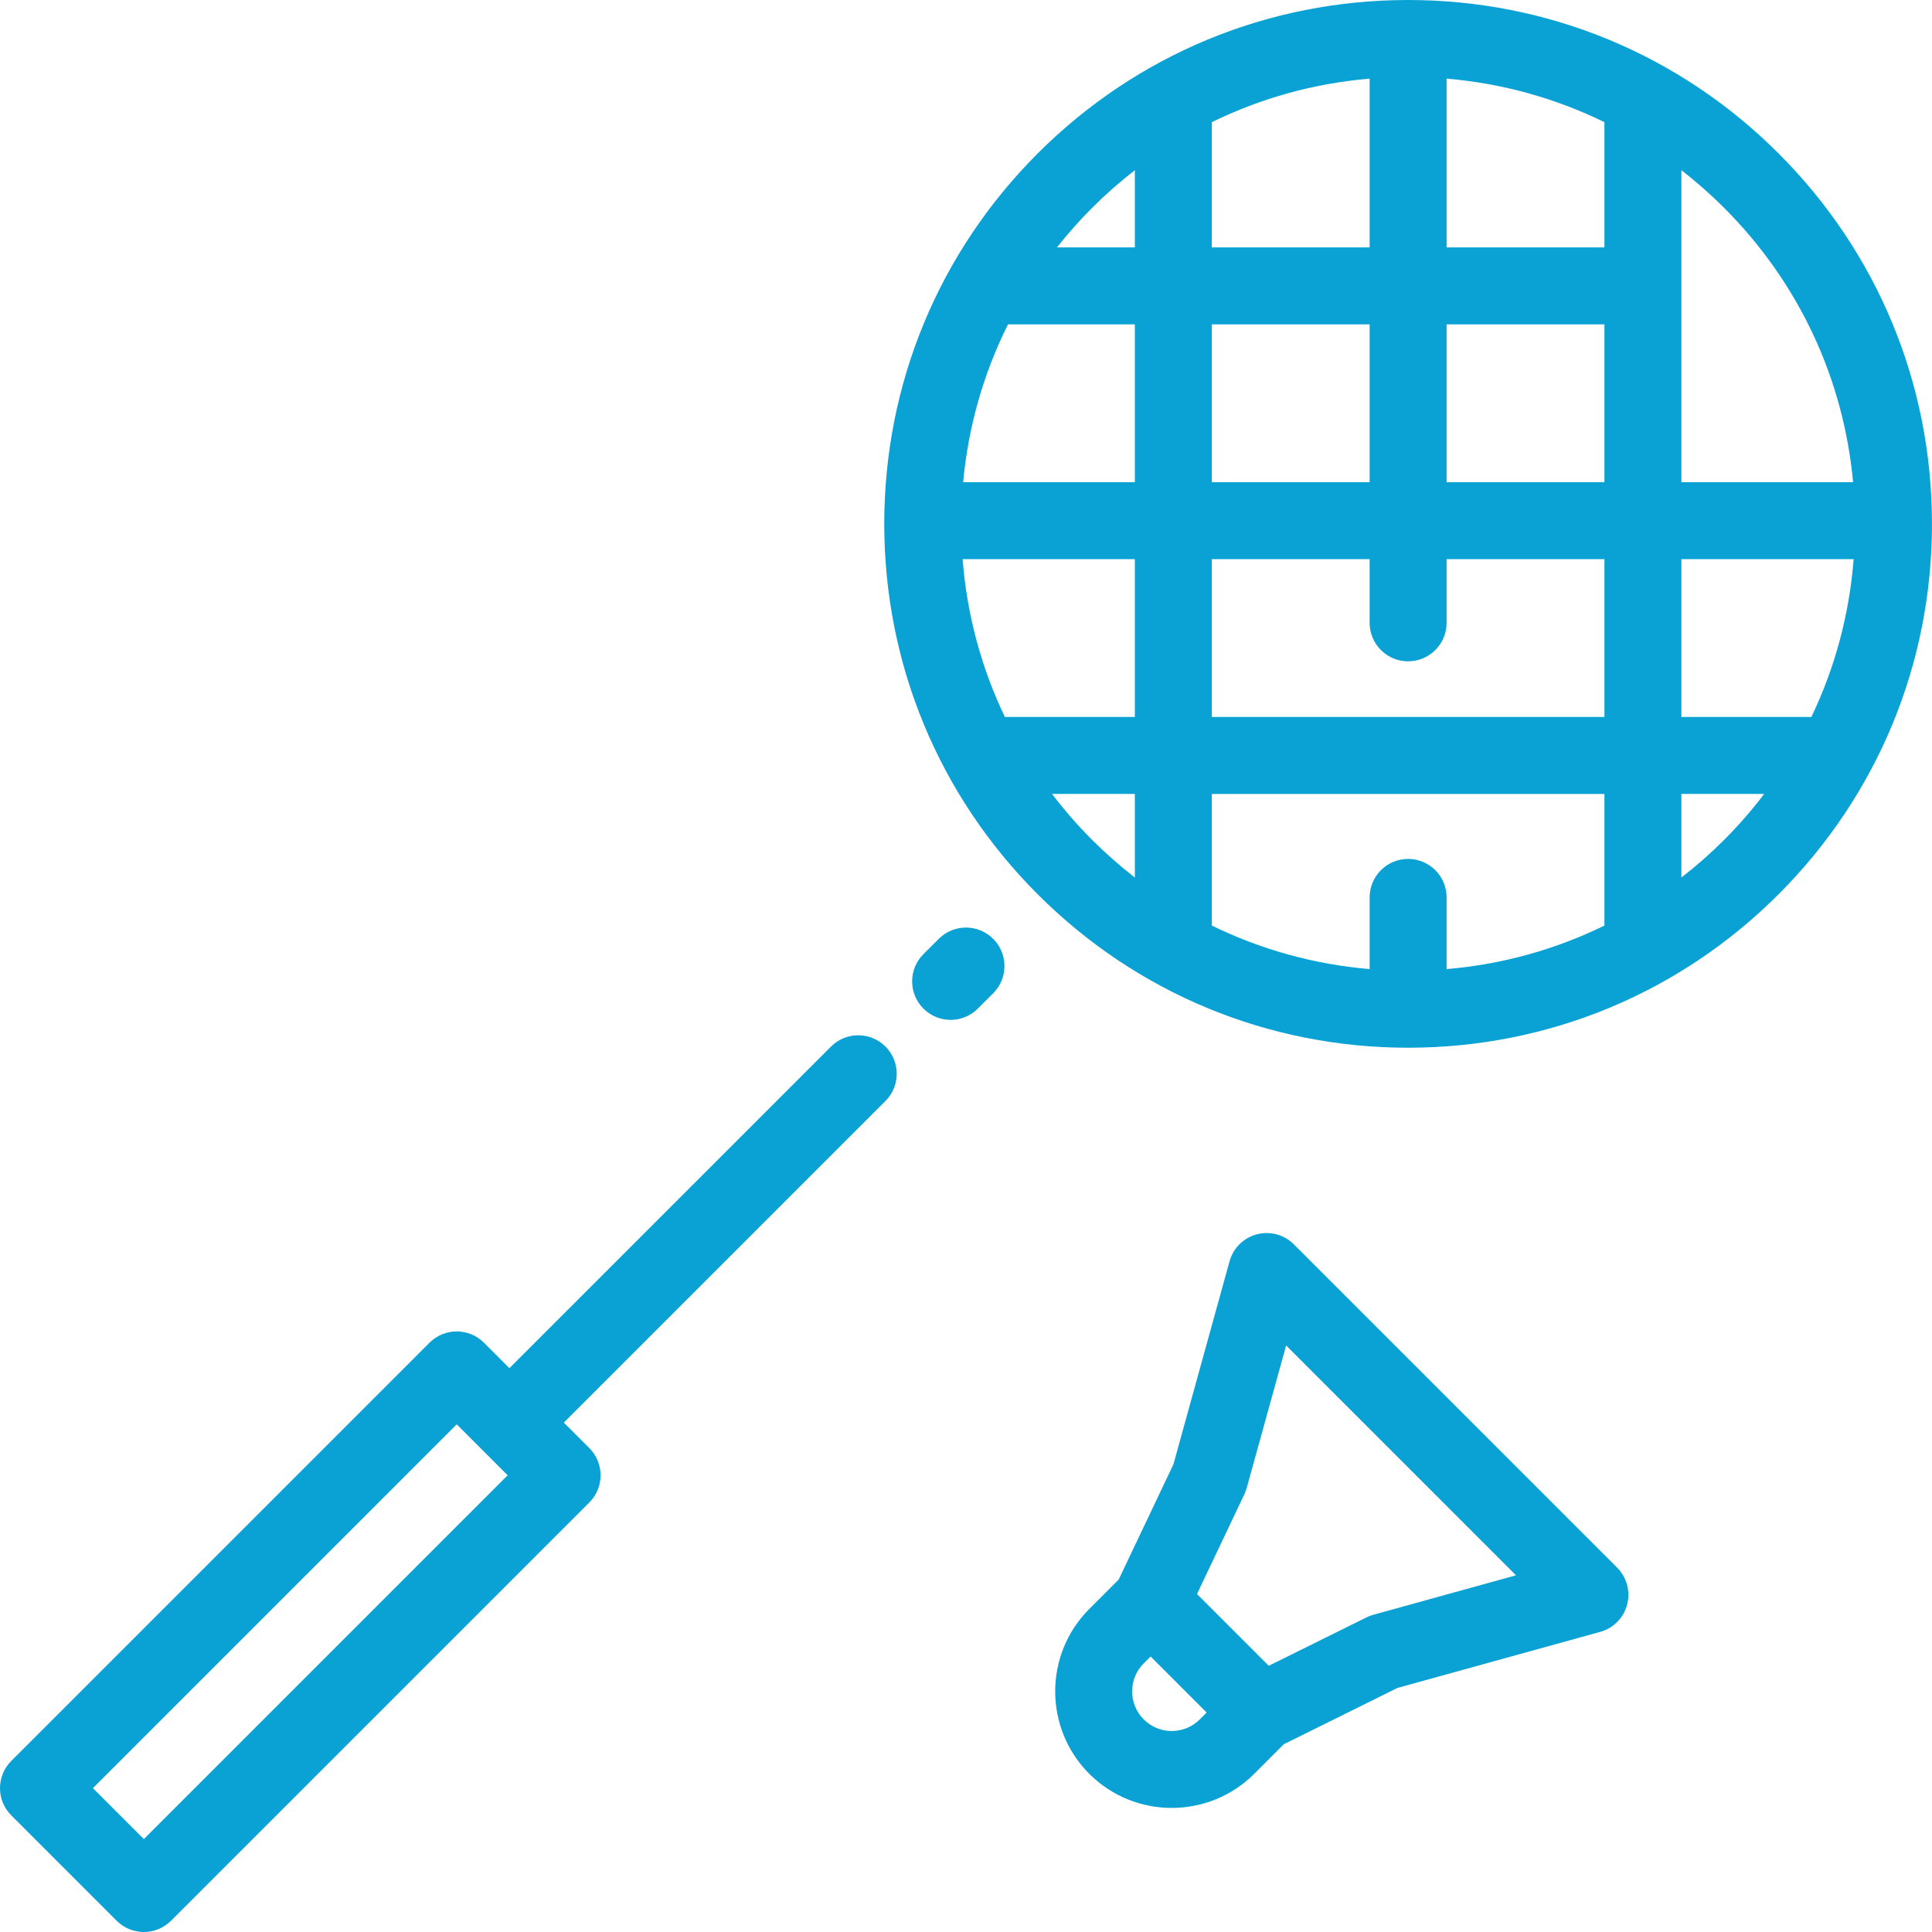 <?xml version="1.0" encoding="UTF-8"?> <svg xmlns="http://www.w3.org/2000/svg" width="80" height="80" viewBox="0 0 80 80" fill="none"><g clip-path="url(#clip0_2051_1990)"><path d="M73.646 6.353C69.549 2.256 64.101 0 58.307 0C52.513 0 47.066 2.256 42.969 6.353C38.872 10.45 36.615 15.898 36.615 21.692C36.615 27.486 38.872 32.934 42.969 37.031C47.066 41.128 52.513 43.384 58.307 43.384C64.101 43.384 69.549 41.128 73.646 37.031C77.743 32.933 79.999 27.486 79.999 21.692C79.999 15.898 77.743 10.45 73.646 6.353ZM50.179 5.059C52.211 4.064 54.419 3.45 56.714 3.256V10.244H50.179V5.059ZM50.179 13.431H56.714V19.966H50.179V13.431ZM45.222 8.607C45.783 8.046 46.375 7.526 46.992 7.047V10.244H43.767C44.216 9.675 44.701 9.128 45.222 8.607ZM41.739 13.431H46.992V19.966H39.882C40.093 17.669 40.724 15.461 41.739 13.431ZM46.992 36.337C46.375 35.858 45.783 35.338 45.222 34.777C44.621 34.176 44.068 33.54 43.562 32.875H46.992V36.337ZM46.992 29.688H41.61C40.633 27.653 40.038 25.446 39.86 23.154H46.992V29.688ZM50.179 23.154H56.713V25.79C56.713 26.67 57.427 27.384 58.307 27.384C59.187 27.384 59.901 26.67 59.901 25.79V23.154H66.436V29.688H50.179V23.154ZM66.436 38.325C64.403 39.321 62.195 39.934 59.901 40.128V37.16C59.901 36.279 59.187 35.566 58.307 35.566C57.427 35.566 56.714 36.279 56.714 37.16V40.128C54.419 39.934 52.211 39.32 50.179 38.325V32.876H66.436V38.325ZM66.436 19.966H59.901V13.431H66.436V19.966ZM66.436 10.244H59.901V3.256C62.195 3.45 64.403 4.064 66.436 5.059V10.244ZM69.623 7.047C70.24 7.526 70.831 8.046 71.392 8.607C74.477 11.692 76.338 15.675 76.732 19.966H69.623V7.047ZM71.392 34.777C70.831 35.338 70.24 35.858 69.623 36.337V32.875H73.052C72.546 33.54 71.993 34.176 71.392 34.777ZM69.623 29.688V23.154H76.755C76.577 25.446 75.981 27.653 75.005 29.688H69.623Z" fill="#0AA2D4"></path><path d="M34.411 43.335L21.093 56.653L20.039 55.599C19.417 54.976 18.408 54.976 17.785 55.599L0.467 72.917C-0.156 73.539 -0.156 74.548 0.467 75.171L4.829 79.533C5.141 79.844 5.548 80 5.956 80C6.364 80 6.772 79.844 7.083 79.533L24.402 62.215C25.024 61.593 25.024 60.583 24.402 59.961L23.347 58.907L36.665 45.589C37.287 44.967 37.287 43.958 36.665 43.335C36.042 42.713 35.033 42.713 34.411 43.335ZM5.956 76.153L3.847 74.044L18.912 58.979L21.021 61.088L5.956 76.153Z" fill="#0AA2D4"></path><path d="M38.872 38.875L38.236 39.51C37.614 40.133 37.614 41.142 38.236 41.764C38.547 42.075 38.955 42.231 39.363 42.231C39.771 42.231 40.179 42.075 40.49 41.764L41.126 41.129C41.748 40.506 41.748 39.497 41.126 38.875C40.503 38.253 39.494 38.253 38.872 38.875Z" fill="#0AA2D4"></path><path d="M53.575 51.525C53.174 51.124 52.591 50.966 52.042 51.111C51.494 51.255 51.064 51.681 50.913 52.227L48.589 60.633L46.322 65.406L45.105 66.623C43.223 68.505 43.223 71.568 45.105 73.451C46.047 74.392 47.283 74.862 48.519 74.862C49.756 74.862 50.992 74.392 51.933 73.451L53.159 72.225L57.866 69.894L66.259 67.573C66.806 67.422 67.231 66.992 67.375 66.444C67.52 65.895 67.362 65.312 66.961 64.911L53.575 51.525ZM49.679 71.197C49.04 71.837 47.999 71.837 47.359 71.197C46.719 70.557 46.719 69.516 47.359 68.876L47.643 68.592L48.803 69.752L49.964 70.912L49.679 71.197ZM56.87 66.863C56.773 66.89 56.678 66.926 56.588 66.97L52.535 68.977L51.037 67.478L49.565 66.006L51.527 61.874C51.567 61.791 51.599 61.705 51.623 61.615L53.256 55.712L62.773 65.23L56.87 66.863Z" fill="#0AA2D4"></path></g><defs><clipPath id="clip0_2051_1990"><rect width="80" height="80" fill="white"></rect></clipPath></defs></svg> 